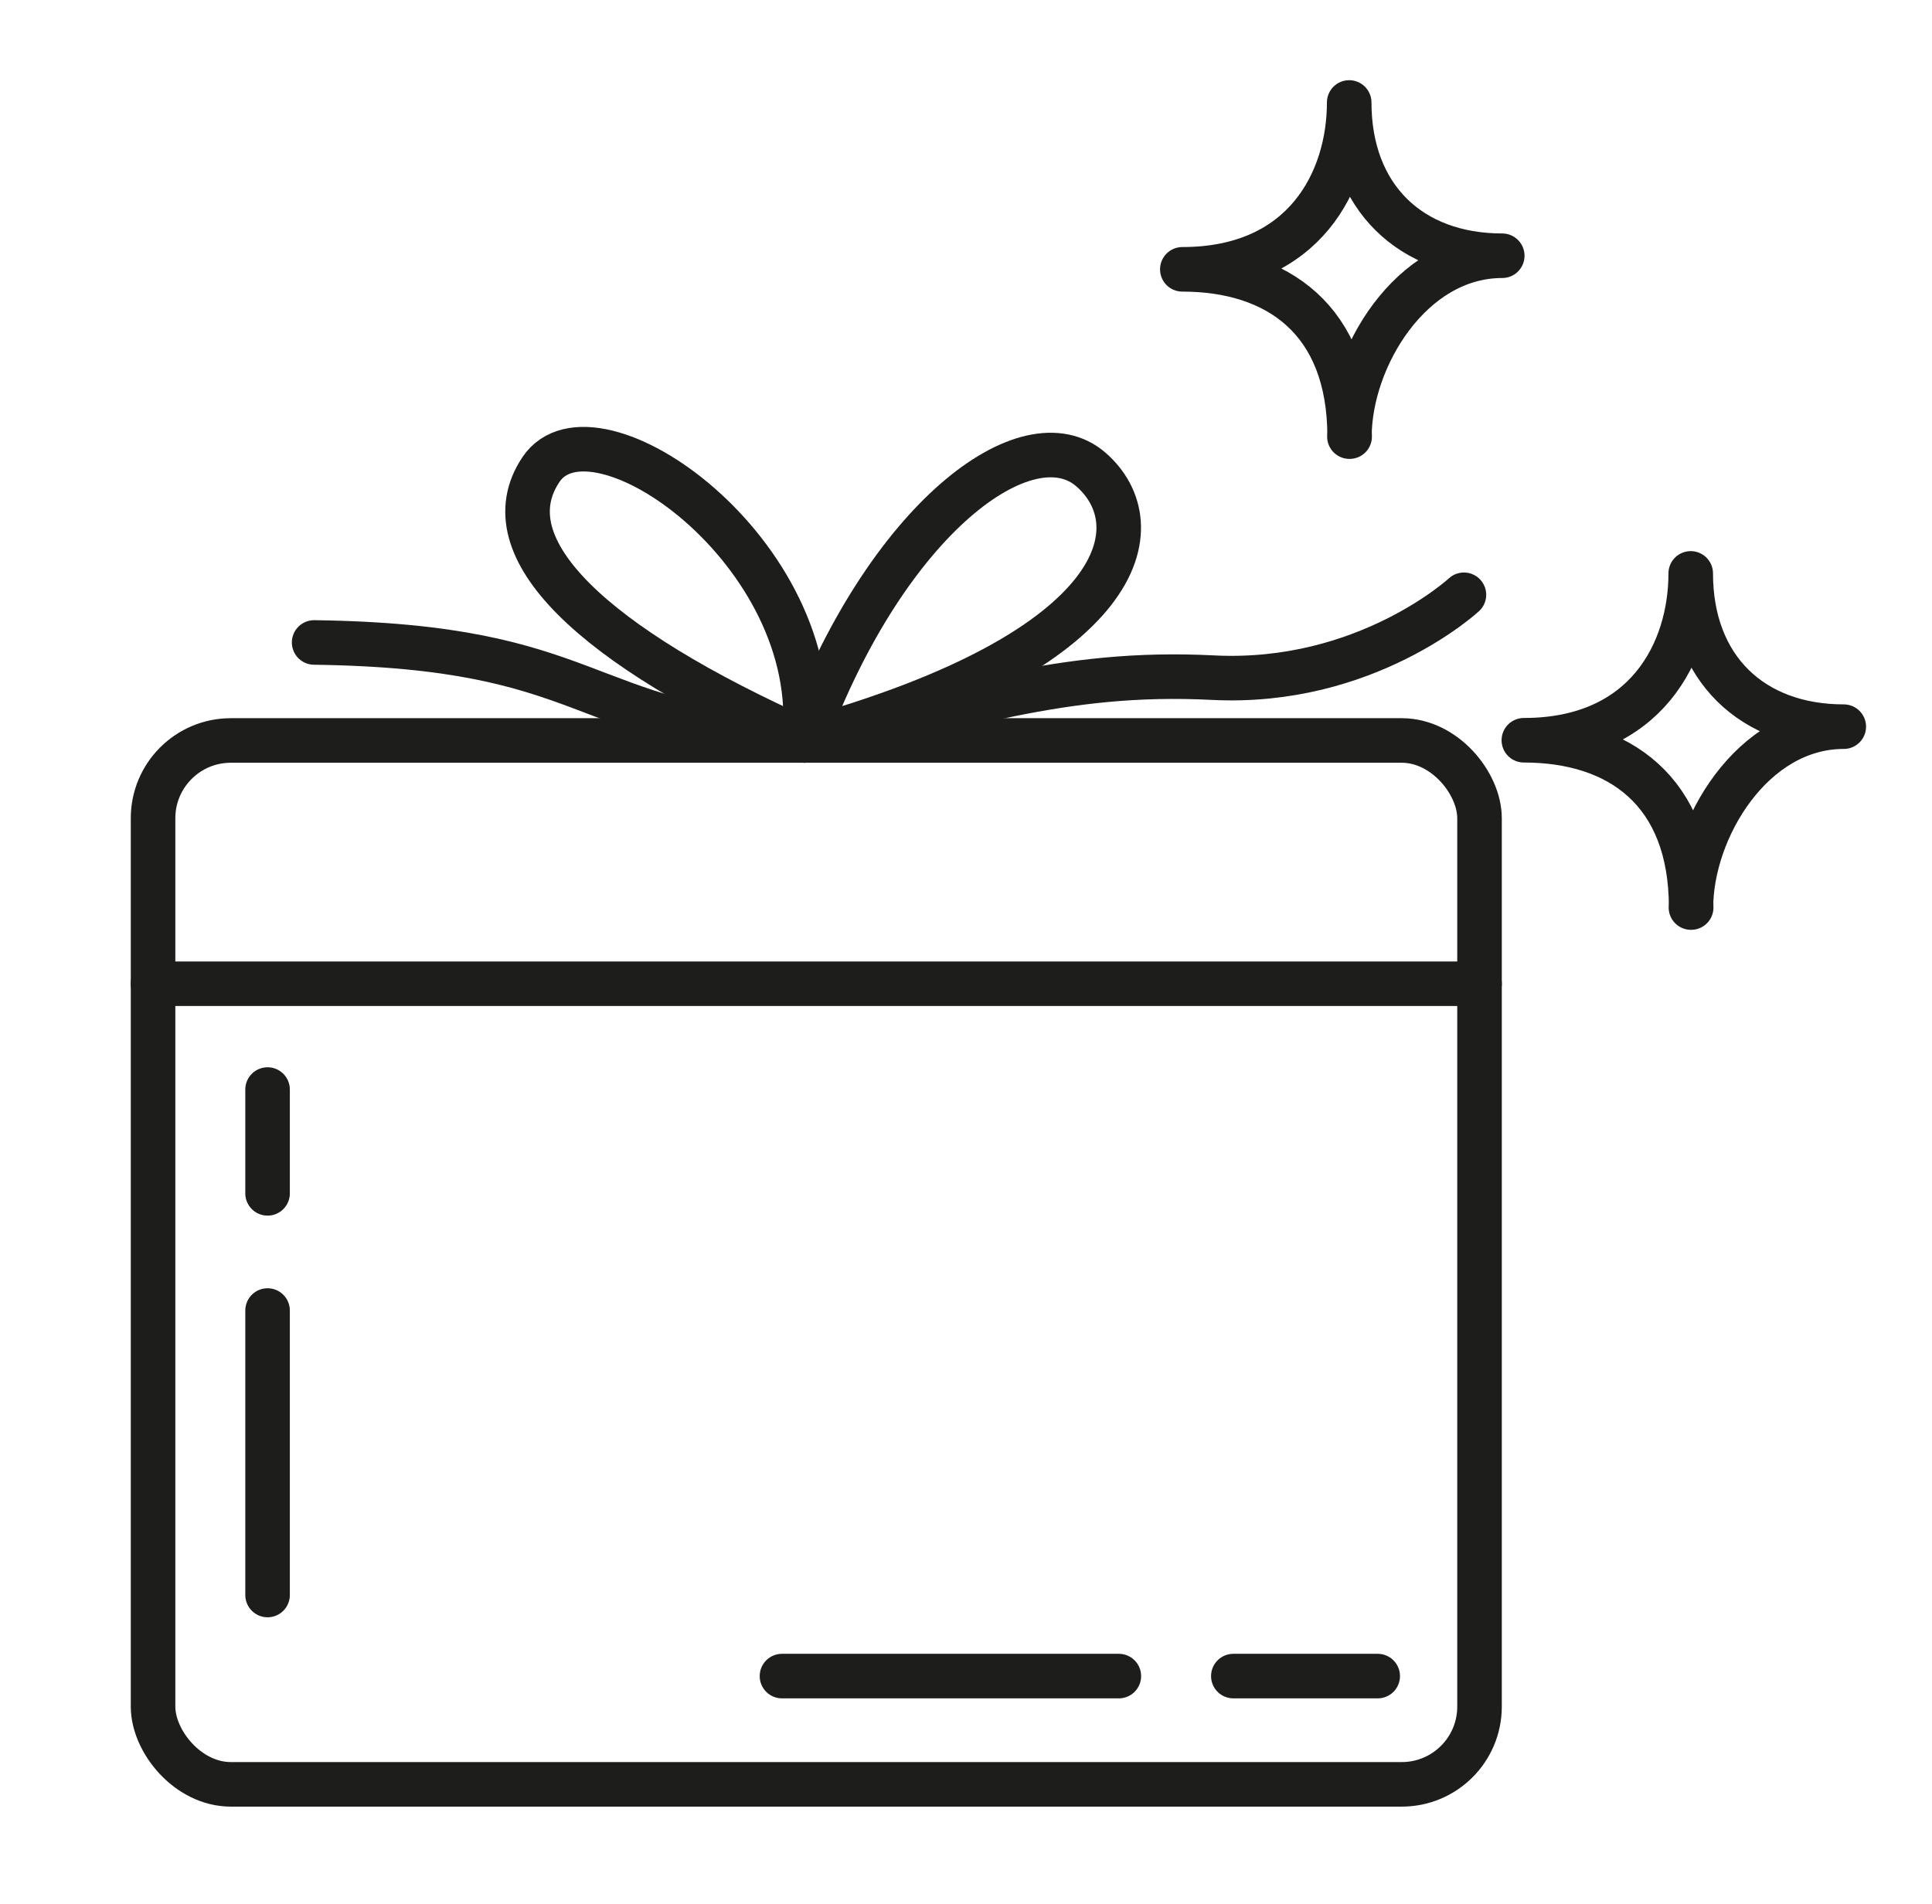 <svg viewBox="0 0 86.72 85.48" xmlns="http://www.w3.org/2000/svg"><g fill="none" stroke="#1d1d1b" stroke-linecap="round" stroke-linejoin="round" stroke-width="2"><rect height="46.86" rx="3.49" width="59.54" x="6.87" y="33.24"/><path d="m6.87 44.16h59.54"/><path d="m36.11 33.24c-9.46-4.23-14.19-8.63-11.83-12.16s12.71 3.7 11.83 12.16z"/><path d="m36.11 33.24c3.7-10.04 10.04-14.62 12.86-12.16s1.76 8.1-12.86 12.16z"/><path d="m65.71 26.7s-4.4 4.07-11.27 3.72-11.27 1.41-18.32 2.82c-10.22-.7-9.34-4.23-22.02-4.4"/><path d="m12.01 58.83v12.77"/><path d="m12.01 48.91v4.66"/><path d="m55.36 75.24h6.48"/><path d="m35.1 75.24h15.12"/><path d="m75.91 40.74c0-5.25-3.25-7.51-7.51-7.51 5.49 0 7.49-3.99 7.49-7.49 0 4.25 2.75 6.88 6.87 6.88-4.12 0-6.86 4.62-6.86 8.12z"/><path d="m60.58 19.6c0-5.25-3.25-7.51-7.51-7.51 5.49 0 7.49-3.99 7.49-7.49 0 4.25 2.75 6.88 6.87 6.88-4.12 0-6.86 4.62-6.86 8.12z"/></g></svg>